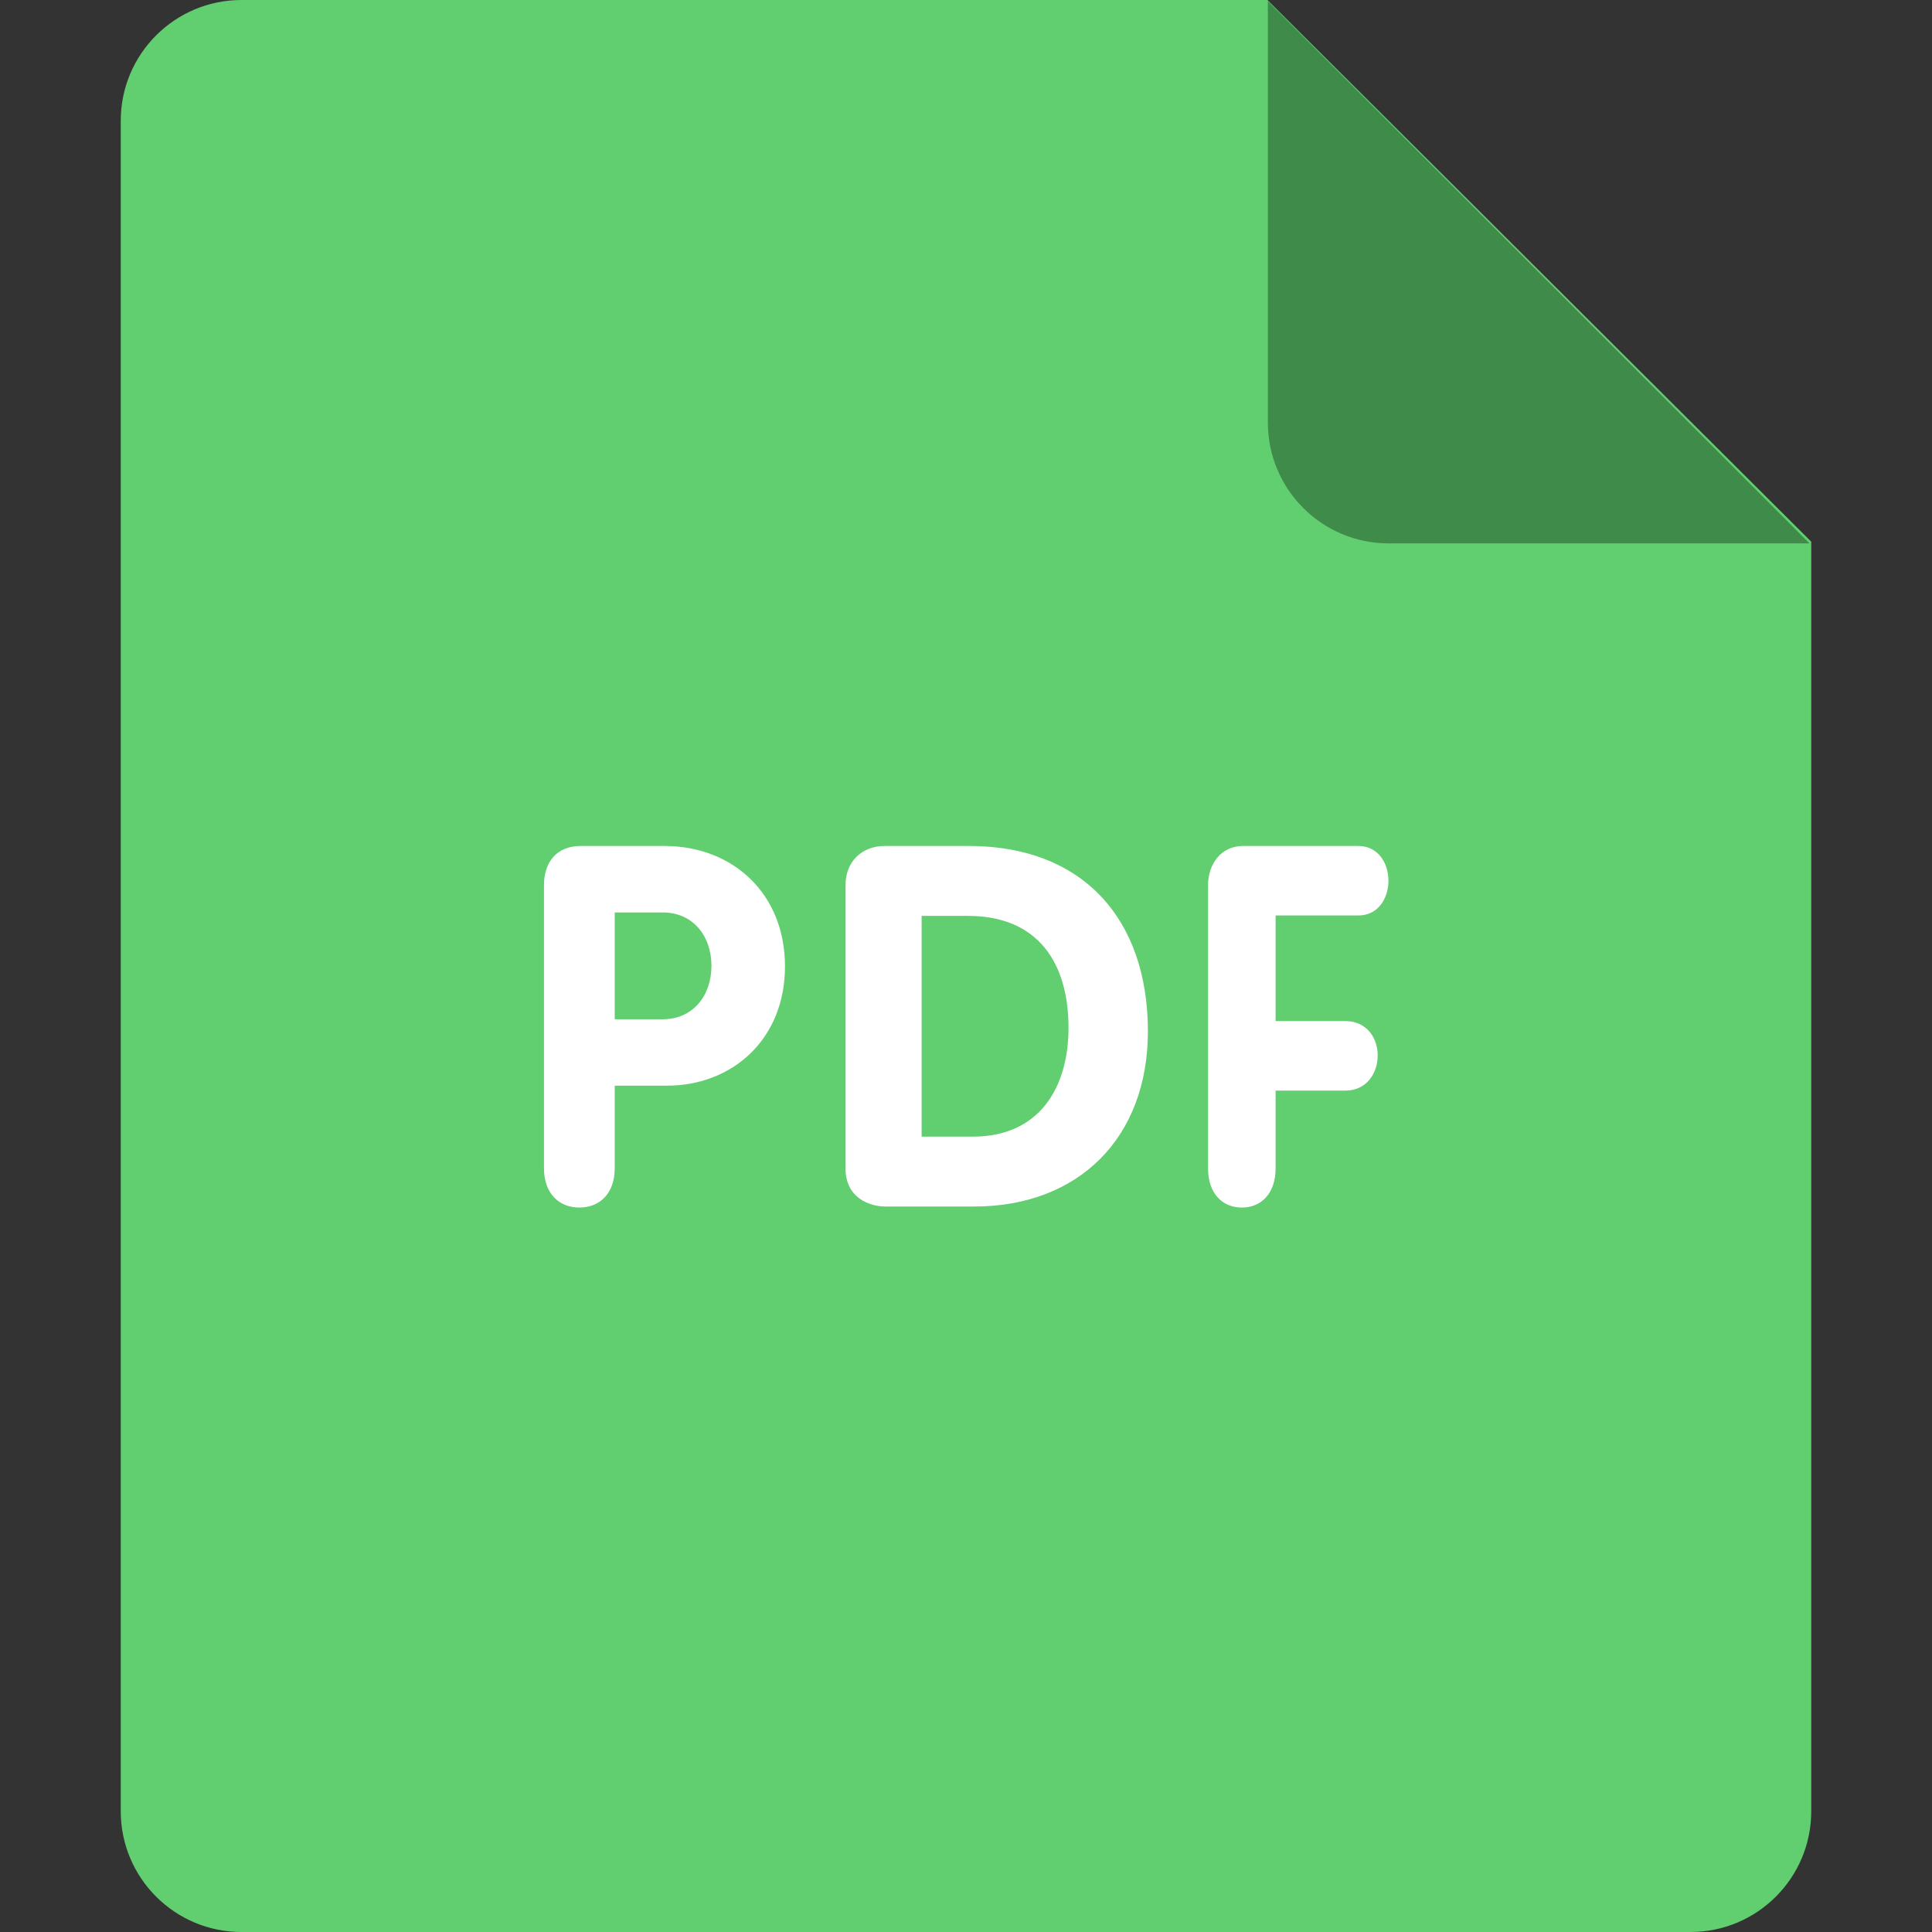 <svg version="1.1" id="pdf" xmlns="http://www.w3.org/2000/svg" x="0px" y="0px"
	 viewBox="0 0 309.267 309.267" style="enable-background:new 0 0 309.267 309.267;" xml:space="preserve">
<rect x="0" y="0" width="309.267" height="309.267" fill="#333333" stroke="none"/>
<g>
	<path style="fill:#61ce70;" d="M38.658,0h164.23l87.049,86.711v203.227c0,10.679-8.659,19.329-19.329,19.329H38.658
		c-10.67,0-19.329-8.65-19.329-19.329V19.329C19.329,8.65,27.989,0,38.658,0z"/>
	<path style="fill:#3f8b49;" d="M289.658,86.981h-67.372c-10.67,0-19.329-8.659-19.329-19.329V0.193L289.658,86.981z"/>
	<path style="fill:#FFFFFF;" d="M217.434,146.544c3.238,0,4.823-2.822,4.823-5.557c0-2.832-1.653-5.567-4.823-5.567h-18.44
		c-3.605,0-5.615,2.986-5.615,6.282v45.317c0,4.04,2.3,6.282,5.412,6.282c3.093,0,5.403-2.242,5.403-6.282v-12.438h11.153
		c3.46,0,5.19-2.832,5.19-5.644c0-2.754-1.73-5.49-5.19-5.49h-11.153v-16.903C204.194,146.544,217.434,146.544,217.434,146.544z
		 M155.107,135.42h-13.492c-3.663,0-6.263,2.513-6.263,6.243v45.395c0,4.629,3.74,6.079,6.417,6.079h14.159
		c16.758,0,27.824-11.027,27.824-28.047C183.743,147.095,173.325,135.42,155.107,135.42z M155.755,181.946h-8.225v-35.334h7.413
		c11.221,0,16.101,7.529,16.101,17.918C171.044,174.253,166.25,181.946,155.755,181.946z M106.33,135.42H92.964
		c-3.779,0-5.886,2.493-5.886,6.282v45.317c0,4.04,2.416,6.282,5.663,6.282s5.663-2.242,5.663-6.282v-13.231h8.379
		c10.341,0,18.875-7.326,18.875-19.107C125.659,143.152,117.425,135.42,106.33,135.42z M106.108,163.158h-7.703v-17.097h7.703
		c4.755,0,7.78,3.711,7.78,8.553C113.878,159.447,110.863,163.158,106.108,163.158z"/>
</g>
</svg>
